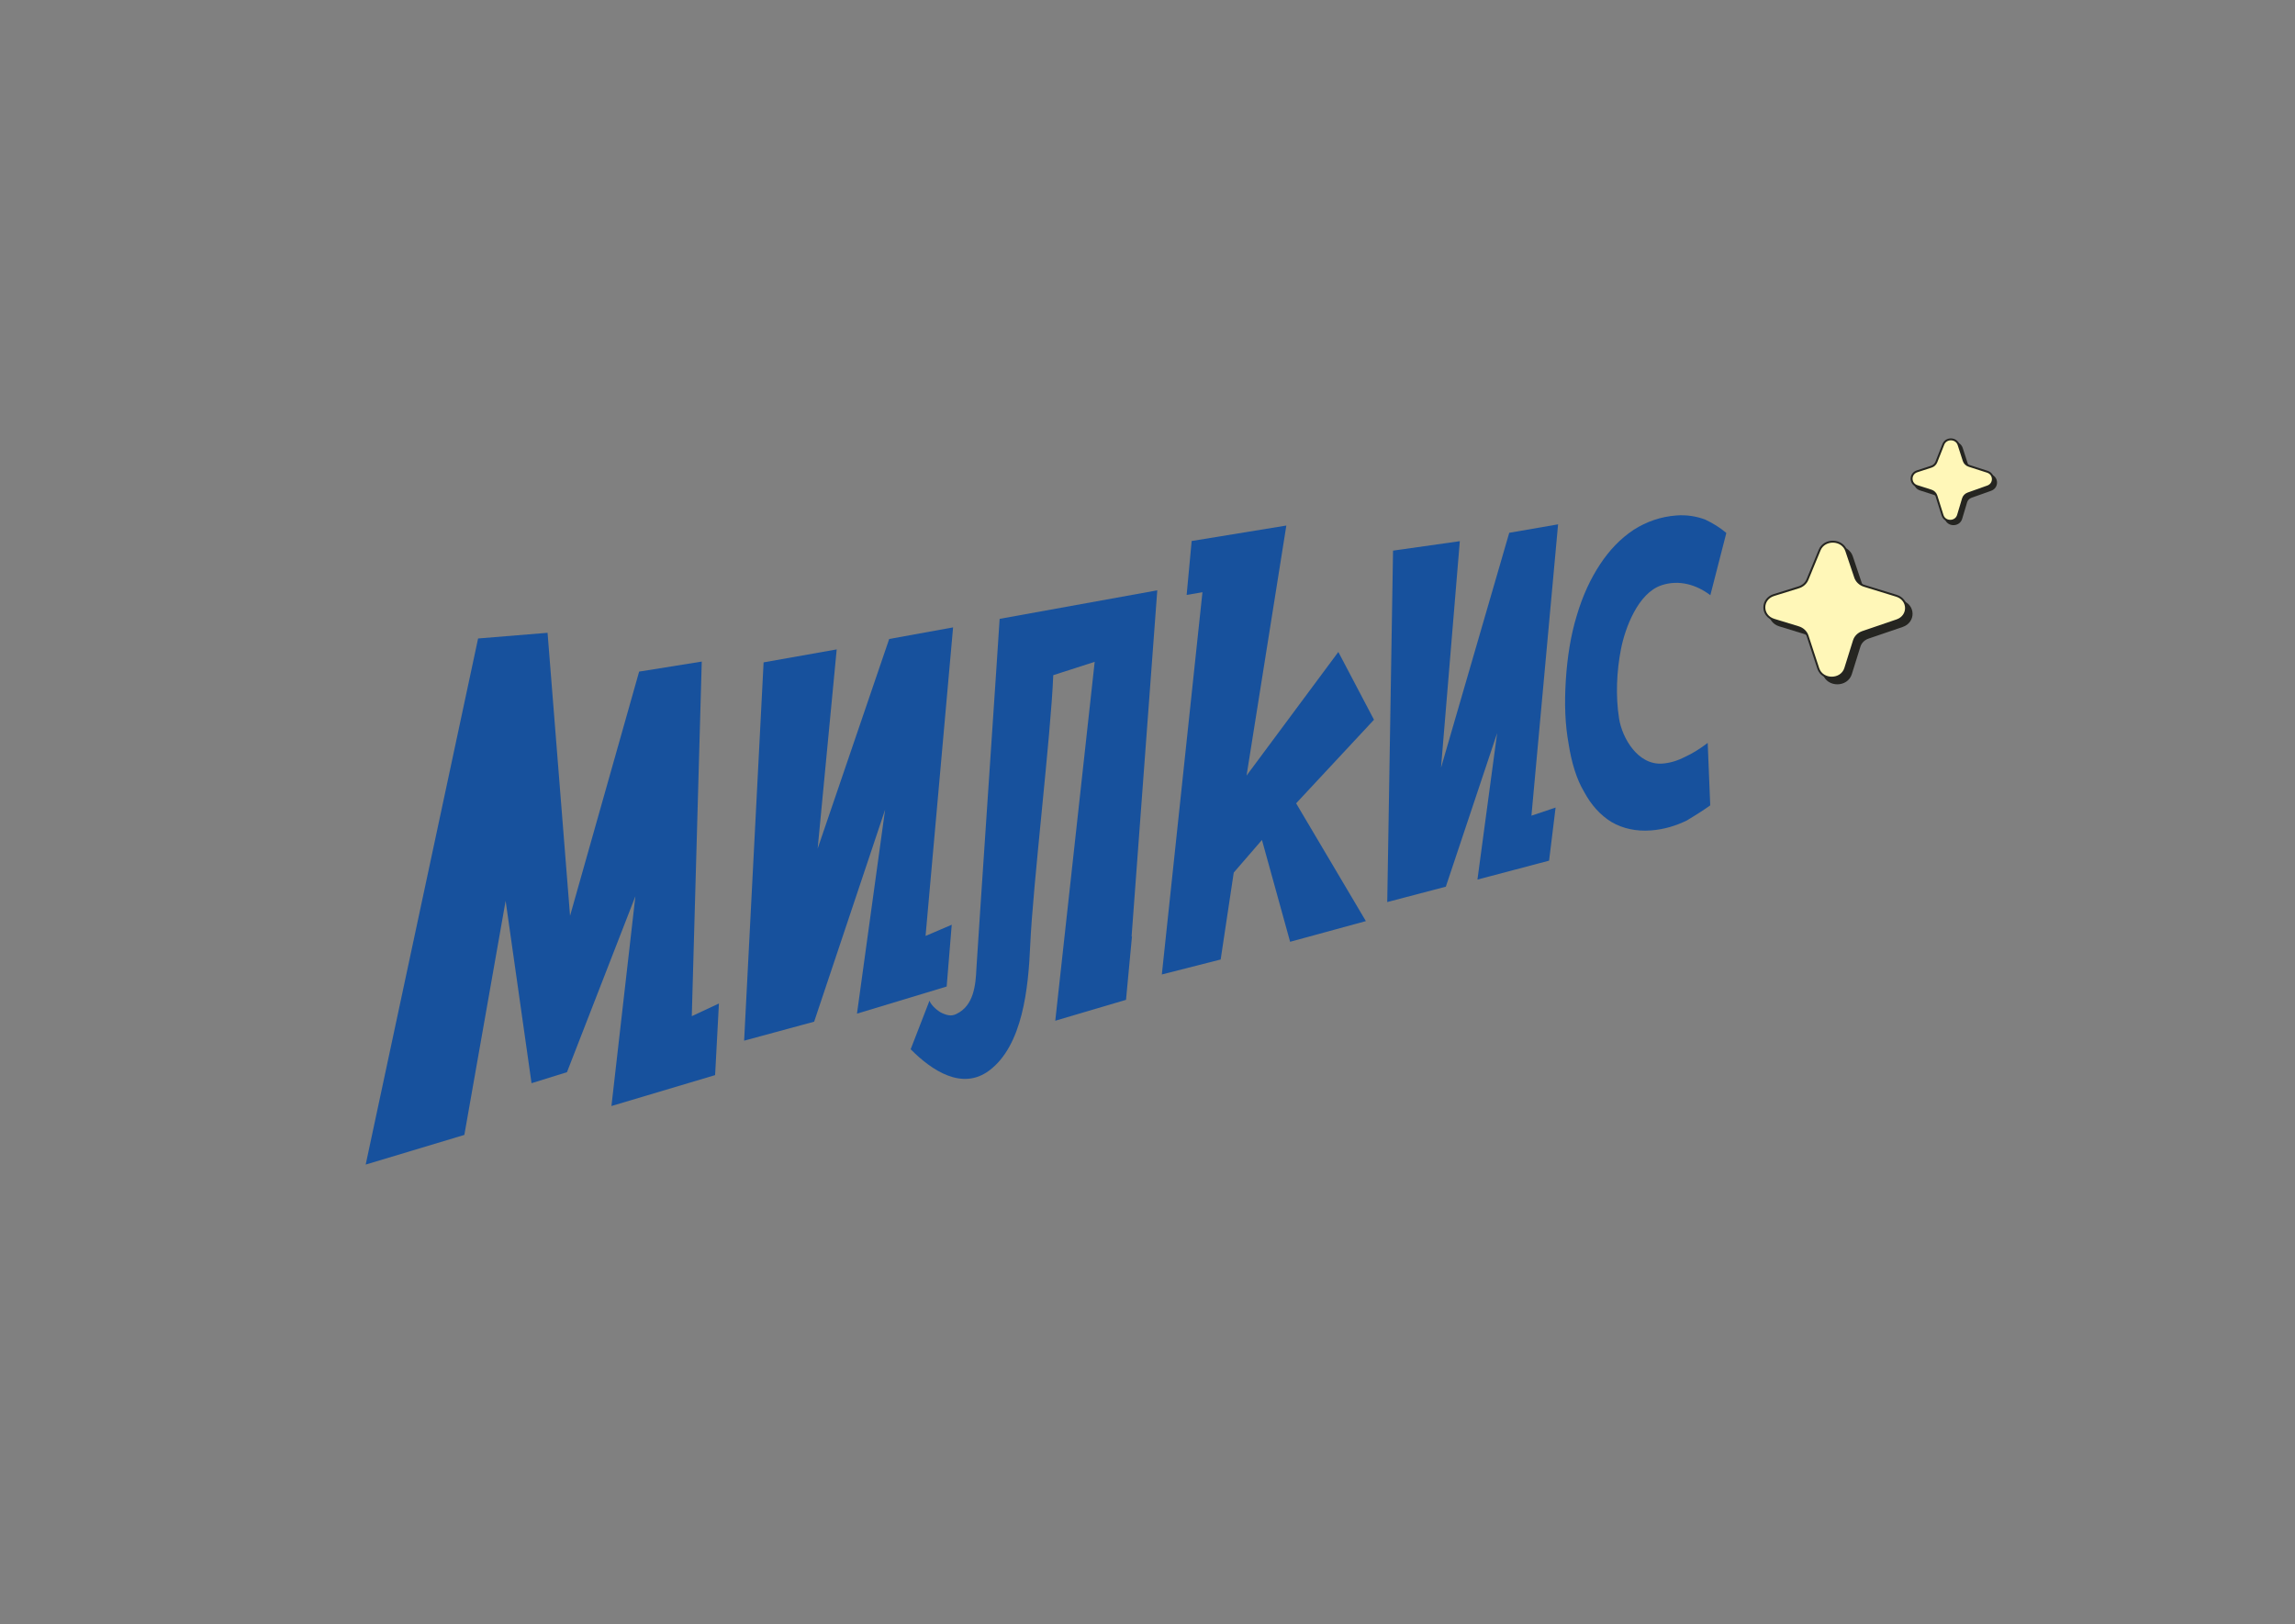 <?xml version="1.0" encoding="UTF-8" standalone="no"?>
<svg xmlns:dc="http://purl.org/dc/elements/1.1/" xmlns:cc="http://creativecommons.org/ns#" xmlns:rdf="http://www.w3.org/1999/02/22-rdf-syntax-ns#" xmlns:svg="http://www.w3.org/2000/svg" xmlns="http://www.w3.org/2000/svg" viewBox="0 0 1587 1123" height="1123px" width="1587px" xml:space="preserve" id="svg2" version="1.1" preserveAspectRatio="none"><rect x="0" y="0" width="1587" height="1123" fill="#808080" stroke="none"/><defs
     id="defs6"><clipPath
       id="clipPath34"
       clipPathUnits="userSpaceOnUse"><path
         id="path32"
         d="M 0,841.89 H 1190.551 V 0 H 0 Z" /></clipPath></defs><g
     transform="matrix(1.333,0,0,-1.333,0,1122.52)"
     id="g10"><g
       transform="translate(623.78,534.883)"
       id="g12"><path
         id="path14"
         style="fill:#17519d;fill-opacity:1;fill-rule:nonzero;stroke:none"
         d="m 0,0 -8.198,-1.391 2.6,27.968 49.113,8.024 -20.631,-129.702 47.61,64.126 18.488,-35.163 -40.391,-43.362 36.184,-61.094 -39.301,-10.724 -14.609,52.82 -14.632,-16.924 -6.786,-45.089 -30.517,-7.767 z" /></g><g
       transform="translate(370.969,284.396)"
       id="g16"><path
         id="path18"
         style="fill:#17519d;fill-opacity:1;fill-rule:evenodd;stroke:none"
         d="m 0,0 1.974,37.151 -14.074,-6.578 5.171,183.946 -32.486,-5.2 -35.835,-126.68 -11.669,146.81 -36.034,-2.946 -58.312,-272.909 51.179,15.388 21.419,121.439 13.439,-94.609 18.38,5.708 35.493,91.262 -12.419,-108.812 z" /></g><g
       transform="translate(386.021,302.268)"
       id="g20"><path
         id="path22"
         style="fill:#17519d;fill-opacity:1;fill-rule:evenodd;stroke:none"
         d="M 0,0 36.327,9.852 73.132,119.82 58.543,14.015 105.072,28.089 107.694,60.133 94.117,54.321 108.396,214.386 75.248,208.364 38.144,99.644 48.022,202.959 10.1,196.238 Z" /></g><g
       transform="translate(719.645,374.168)"
       id="g24"><path
         id="path26"
         style="fill:#17519d;fill-opacity:1;fill-rule:evenodd;stroke:none"
         d="M 0,0 30.39,7.977 57.008,87.652 46.788,11.659 83.956,21.477 87.329,49.019 74.799,44.807 88.623,195.942 63.283,191.553 27.895,69.702 37.646,187.203 3.006,182.301 Z" /></g><g
       id="g28"><g
         clip-path="url(#clipPath34)"
         id="g30"><g
           transform="translate(887.194,424.322)"
           id="g36"><path
             id="path38"
             style="fill:#17519d;fill-opacity:1;fill-rule:nonzero;stroke:none"
             d="m 0,0 c -2.676,-1.935 -6.672,-4.548 -12.172,-7.851 -5.646,-2.735 -11.786,-4.639 -18.569,-5.142 -7.699,-0.572 -14.537,0.947 -20.348,4.28 -5.977,3.608 -10.743,9.045 -14.336,15.725 -3.96,6.654 -6.527,15.148 -8.086,25.164 -1.76,9.712 -2.182,20.392 -1.413,32.608 0.77,12.215 2.584,23.64 5.791,34.01 3.006,10.066 7.02,18.759 12.061,26.371 4.839,7.306 10.503,13.227 17.359,17.789 6.654,4.257 14.115,6.837 22.181,7.436 5.316,0.395 10.192,-0.401 14.83,-2.083 4.253,-2.001 7.938,-4.333 11.054,-6.996 L 0.063,109.034 c -6.966,5.274 -16.085,8.263 -25.391,5.126 -12.227,-4.123 -18.857,-22.308 -20.973,-33.067 -2.27,-11.543 -2.833,-24.437 -0.988,-36.064 1.614,-10.167 9.809,-24.29 22.495,-23.348 3.85,0.286 7.754,1.444 11.714,3.475 3.758,1.727 7.552,4.035 11.768,7.242 z" /></g><g
           transform="translate(600.347,535.871)"
           id="g40"><path
             id="path42"
             style="fill:#17519d;fill-opacity:1;fill-rule:evenodd;stroke:none"
             d="m 0,0 -13.344,-179.756 0.233,0.426 -3.108,-33.099 -36.698,-10.836 20.447,186.18 -21.492,-6.925 c -1.162,-30.664 -10.633,-109.377 -11.951,-140.031 -0.954,-22.17 -3.883,-52.016 -21.232,-65.026 -14.081,-10.559 -29.841,-0.025 -40.793,11.008 0,0 9.38,24.2 9.77,25.188 0.834,-2.514 4.554,-5.536 6.392,-6.371 3.701,-1.682 5.49,-1.493 7.58,-0.499 8.961,4.264 10.006,14.878 10.371,23.655 0.196,4.718 12.148,181.277 12.047,181.288 z" /></g><g
           transform="translate(960.665,553.404)"
           id="g44"><path
             id="path46"
             style="fill:#252521;fill-opacity:1;fill-rule:nonzero;stroke:none"
             d="m 0,0 4.621,-13.745 c 0.698,-2.078 2.437,-3.718 4.67,-4.407 l 16.702,-5.149 c 6.555,-2.021 6.701,-10.539 0.22,-12.752 l -17.75,-6.059 c -2.18,-0.744 -3.848,-2.401 -4.492,-4.465 l -4.478,-14.328 c -2.02,-6.465 -11.909,-6.527 -14.025,-0.088 l -5.554,16.902 c -0.69,2.101 -2.443,3.762 -4.7,4.452 l -12.704,3.887 c -6.67,2.04 -6.694,10.752 -0.035,12.822 l 12.882,4.006 c 2.071,0.644 3.723,2.111 4.501,3.998 l 6.323,15.329 C -11.344,6.402 -2.061,6.132 0,0" /></g><g
           transform="translate(960.665,553.404)"
           id="g48"><path
             id="path50"
             style="fill:none;stroke:#252521;stroke-width:1;stroke-linecap:butt;stroke-linejoin:miter;stroke-miterlimit:10;stroke-dasharray:none;stroke-opacity:1"
             d="m 0,0 4.621,-13.745 c 0.698,-2.078 2.437,-3.718 4.67,-4.407 l 16.702,-5.149 c 6.555,-2.021 6.701,-10.539 0.22,-12.752 l -17.75,-6.059 c -2.18,-0.744 -3.848,-2.401 -4.492,-4.465 l -4.478,-14.328 c -2.02,-6.465 -11.909,-6.527 -14.025,-0.088 l -5.554,16.902 c -0.69,2.101 -2.443,3.762 -4.7,4.452 l -12.704,3.887 c -6.67,2.04 -6.694,10.752 -0.035,12.822 l 12.882,4.006 c 2.071,0.644 3.723,2.111 4.501,3.998 l 6.323,15.329 C -11.344,6.402 -2.061,6.132 0,0 Z" /></g><g
           transform="translate(957.772,556.363)"
           id="g52"><path
             id="path54"
             style="fill:#fff7b8;fill-opacity:1;fill-rule:nonzero;stroke:none"
             d="m 0,0 4.621,-13.745 c 0.698,-2.078 2.437,-3.718 4.67,-4.407 l 16.702,-5.149 c 6.555,-2.021 6.701,-10.539 0.22,-12.752 l -17.75,-6.059 c -2.18,-0.744 -3.848,-2.401 -4.492,-4.465 l -4.478,-14.328 c -2.02,-6.465 -11.909,-6.527 -14.025,-0.088 l -5.554,16.902 c -0.69,2.101 -2.443,3.762 -4.7,4.452 l -12.704,3.887 c -6.67,2.04 -6.694,10.752 -0.035,12.822 l 12.882,4.006 c 2.071,0.644 3.723,2.111 4.501,3.998 l 6.323,15.329 C -11.344,6.402 -2.061,6.132 0,0" /></g><g
           transform="translate(957.772,556.363)"
           id="g56"><path
             id="path58"
             style="fill:none;stroke:#252521;stroke-width:1;stroke-linecap:butt;stroke-linejoin:miter;stroke-miterlimit:10;stroke-dasharray:none;stroke-opacity:1"
             d="m 0,0 4.621,-13.745 c 0.698,-2.078 2.437,-3.718 4.67,-4.407 l 16.702,-5.149 c 6.555,-2.021 6.701,-10.539 0.22,-12.752 l -17.75,-6.059 c -2.18,-0.744 -3.848,-2.401 -4.492,-4.465 l -4.478,-14.328 c -2.02,-6.465 -11.909,-6.527 -14.025,-0.088 l -5.554,16.902 c -0.69,2.101 -2.443,3.762 -4.7,4.452 l -12.704,3.887 c -6.67,2.04 -6.694,10.752 -0.035,12.822 l 12.882,4.006 c 2.071,0.644 3.723,2.111 4.501,3.998 l 6.323,15.329 C -11.344,6.402 -2.061,6.132 0,0 Z" /></g><g
           transform="translate(1017.7,609.573)"
           id="g60"><path
             id="path62"
             style="fill:#252521;fill-opacity:1;fill-rule:nonzero;stroke:none"
             d="m 0,0 2.651,-8.231 c 0.4,-1.245 1.398,-2.227 2.678,-2.639 l 9.581,-3.084 c 3.76,-1.21 3.844,-6.311 0.127,-7.636 L 4.855,-25.219 c -1.251,-0.446 -2.207,-1.438 -2.577,-2.674 l -2.569,-8.58 c -1.159,-3.872 -6.831,-3.91 -8.045,-0.053 l -3.186,10.121 c -0.396,1.259 -1.401,2.254 -2.696,2.667 l -7.288,2.328 c -3.826,1.221 -3.839,6.438 -0.019,7.678 l 7.389,2.399 c 1.188,0.386 2.136,1.264 2.582,2.395 l 3.627,9.179 C -6.507,3.834 -1.182,3.672 0,0" /></g><g
           transform="translate(1017.7,609.573)"
           id="g64"><path
             id="path66"
             style="fill:none;stroke:#252521;stroke-width:1;stroke-linecap:butt;stroke-linejoin:miter;stroke-miterlimit:10;stroke-dasharray:none;stroke-opacity:1"
             d="m 0,0 2.651,-8.231 c 0.4,-1.245 1.398,-2.227 2.678,-2.639 l 9.581,-3.084 c 3.76,-1.21 3.844,-6.311 0.127,-7.636 L 4.855,-25.219 c -1.251,-0.446 -2.207,-1.438 -2.577,-2.674 l -2.569,-8.58 c -1.159,-3.872 -6.831,-3.91 -8.045,-0.053 l -3.186,10.121 c -0.396,1.259 -1.401,2.254 -2.696,2.667 l -7.288,2.328 c -3.826,1.221 -3.839,6.438 -0.019,7.678 l 7.389,2.399 c 1.188,0.386 2.136,1.264 2.582,2.395 l 3.627,9.179 C -6.507,3.834 -1.182,3.672 0,0 Z" /></g><g
           transform="translate(1016.04,611.345)"
           id="g68"><path
             id="path70"
             style="fill:#fff7b8;fill-opacity:1;fill-rule:nonzero;stroke:none"
             d="m 0,0 2.651,-8.231 c 0.4,-1.245 1.398,-2.227 2.678,-2.639 l 9.581,-3.084 c 3.76,-1.21 3.844,-6.311 0.127,-7.636 L 4.855,-25.219 c -1.251,-0.446 -2.207,-1.438 -2.577,-2.674 l -2.569,-8.58 c -1.159,-3.872 -6.831,-3.91 -8.045,-0.053 l -3.186,10.121 c -0.396,1.259 -1.401,2.254 -2.696,2.667 l -7.288,2.328 c -3.826,1.221 -3.839,6.438 -0.019,7.678 l 7.389,2.399 c 1.188,0.386 2.136,1.264 2.582,2.395 l 3.627,9.179 C -6.507,3.834 -1.182,3.672 0,0" /></g><g
           transform="translate(1016.04,611.345)"
           id="g72"><path
             id="path74"
             style="fill:none;stroke:#252521;stroke-width:1;stroke-linecap:butt;stroke-linejoin:miter;stroke-miterlimit:10;stroke-dasharray:none;stroke-opacity:1"
             d="m 0,0 2.651,-8.231 c 0.4,-1.245 1.398,-2.227 2.678,-2.639 l 9.581,-3.084 c 3.76,-1.21 3.844,-6.311 0.127,-7.636 L 4.855,-25.219 c -1.251,-0.446 -2.207,-1.438 -2.577,-2.674 l -2.569,-8.58 c -1.159,-3.872 -6.831,-3.91 -8.045,-0.053 l -3.186,10.121 c -0.396,1.259 -1.401,2.254 -2.696,2.667 l -7.288,2.328 c -3.826,1.221 -3.839,6.438 -0.019,7.678 l 7.389,2.399 c 1.188,0.386 2.136,1.264 2.582,2.395 l 3.627,9.179 C -6.507,3.834 -1.182,3.672 0,0 Z" /></g></g></g></g></svg>